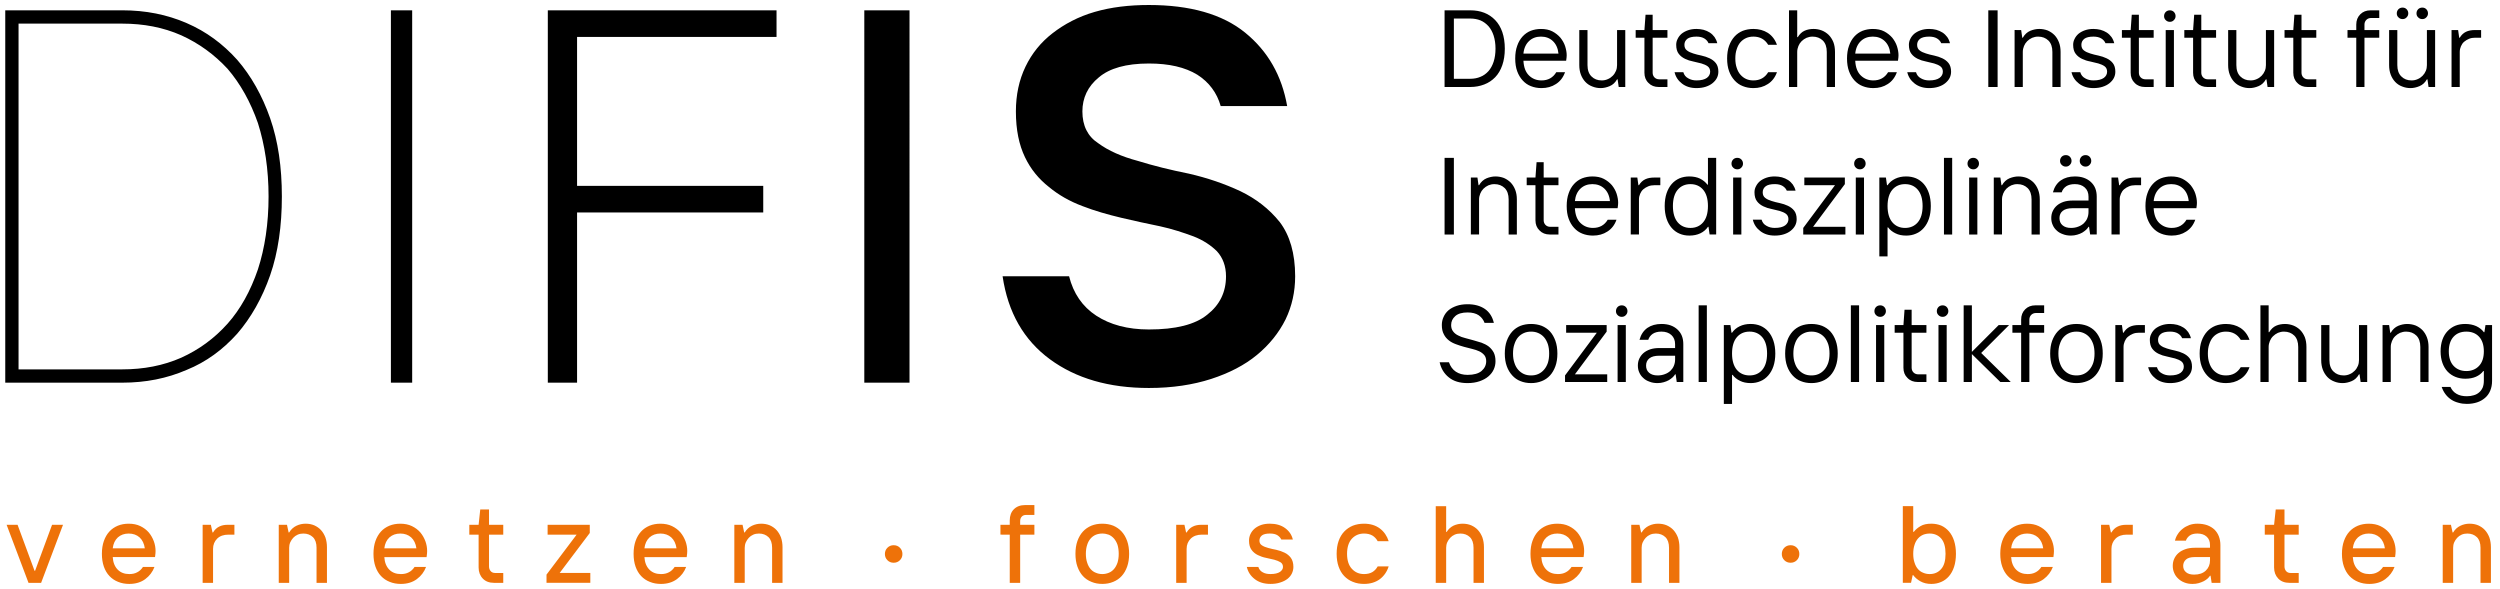 <?xml version="1.0" encoding="UTF-8"?>
<!-- Generator: Adobe Illustrator 15.1.0, SVG Export Plug-In . SVG Version: 6.00 Build 0)  -->
<svg xmlns="http://www.w3.org/2000/svg" xmlns:xlink="http://www.w3.org/1999/xlink" version="1.1" id="Ebene_1" x="0px" y="0px" width="475.323px" height="111.972px" viewBox="0 0 475.323 111.972" xml:space="preserve">
<g>
	<defs>
		<rect id="SVGID_1_" x="1" y="0.951" width="472.813" height="110.07"></rect>
	</defs>
	<clipPath id="SVGID_2_">
		<use xlink:href="#SVGID_1_" overflow="visible"></use>
	</clipPath>
	<path clip-path="url(#SVGID_2_)" fill="#EE7209" d="M464.434,99.779v11.035h1.979v-6.666c0-0.354,0.059-0.707,0.205-1.039   c0.146-0.312,0.334-0.605,0.564-0.854c0.229-0.252,0.52-0.459,0.854-0.605c0.332-0.145,0.686-0.207,1.082-0.207   c0.729,0,1.332,0.227,1.812,0.688c0.457,0.457,0.686,1.123,0.686,2.018v6.666h1.979v-6.768c0-0.688-0.104-1.293-0.291-1.854   c-0.209-0.543-0.479-0.998-0.834-1.396c-0.354-0.395-0.791-0.686-1.289-0.916c-0.5-0.209-1.043-0.311-1.648-0.311   c-0.602,0-1.184,0.125-1.746,0.395c-0.564,0.27-1.021,0.688-1.373,1.27h-0.107l-0.311-1.455H464.434z M453.438,104.253h-6.098   c0.102-0.895,0.434-1.582,0.977-2.082c0.541-0.479,1.227-0.729,2.061-0.729s1.52,0.25,2.062,0.729   C452.981,102.671,453.315,103.359,453.438,104.253 M450.481,111.023c1.209,0,2.229-0.314,3.041-0.916   c0.812-0.607,1.396-1.377,1.748-2.312h-2.184c-0.314,0.479-0.688,0.811-1.104,1.018c-0.418,0.232-0.916,0.334-1.502,0.334   c-0.895,0-1.623-0.27-2.186-0.832c-0.561-0.562-0.896-1.354-0.955-2.396h8.035c0.021-0.102,0.021-0.205,0.041-0.332   c0.02-0.104,0.02-0.227,0.041-0.375c0.021-0.146,0.021-0.291,0.021-0.436c0-0.627-0.104-1.248-0.33-1.875   c-0.23-0.604-0.543-1.166-0.961-1.666c-0.436-0.5-0.959-0.895-1.604-1.207c-0.643-0.312-1.373-0.457-2.207-0.457   c-0.75,0-1.436,0.125-2.061,0.375c-0.645,0.27-1.186,0.643-1.625,1.123c-0.436,0.48-0.789,1.082-1.039,1.791   c-0.25,0.707-0.377,1.52-0.377,2.438c0,0.916,0.127,1.727,0.377,2.434c0.25,0.709,0.604,1.314,1.059,1.791   c0.461,0.479,1,0.854,1.648,1.105C449.004,110.896,449.711,111.023,450.481,111.023 M435.282,110.814h1.77v-1.875h-1.561   c-0.355,0-0.645-0.127-0.832-0.355c-0.209-0.227-0.312-0.541-0.312-0.895v-6.039h2.705v-1.871h-2.705v-2.916h-1.666l-0.312,2.916   h-1.77v1.871h1.77v6.246c0,0.854,0.27,1.562,0.789,2.104C433.678,110.542,434.385,110.814,435.282,110.814 M416.856,111.023   c0.416,0,0.811-0.043,1.166-0.148c0.354-0.104,0.686-0.229,0.977-0.375c0.271-0.145,0.521-0.311,0.73-0.5   c0.186-0.188,0.352-0.354,0.459-0.541h0.102l0.209,1.355h1.666v-7.186c0-0.602-0.105-1.145-0.291-1.645   c-0.188-0.5-0.48-0.936-0.834-1.289c-0.375-0.355-0.832-0.627-1.373-0.834c-0.541-0.189-1.168-0.291-1.875-0.291   c-0.543,0-1.041,0.082-1.518,0.248c-0.48,0.188-0.918,0.416-1.271,0.709c-0.375,0.291-0.688,0.623-0.938,1.021   c-0.271,0.395-0.438,0.811-0.541,1.248h2.082c0.104-0.354,0.354-0.686,0.707-0.959c0.354-0.27,0.854-0.395,1.479-0.395   c0.729,0,1.312,0.188,1.75,0.584c0.438,0.395,0.646,0.914,0.646,1.602v0.52h-2.916c-0.666,0-1.25,0.086-1.77,0.271   c-0.521,0.189-0.959,0.416-1.311,0.73c-0.357,0.312-0.627,0.686-0.814,1.102s-0.27,0.854-0.27,1.334   c0,0.479,0.082,0.916,0.27,1.332c0.166,0.416,0.416,0.771,0.752,1.082c0.311,0.314,0.707,0.562,1.184,0.75   C415.772,110.937,416.293,111.023,416.856,111.023 M417.167,109.251c-0.666,0-1.186-0.146-1.541-0.459   c-0.352-0.291-0.541-0.688-0.541-1.207c0-0.48,0.189-0.896,0.541-1.207c0.355-0.312,0.896-0.461,1.646-0.461h2.916v0.627   c0,0.789-0.273,1.438-0.793,1.938C418.854,109.001,418.106,109.251,417.167,109.251 M399.469,99.779v11.035h1.979v-6.457   c0-0.791,0.27-1.438,0.789-1.957c0.521-0.498,1.23-0.75,2.125-0.75h1.145v-1.871h-1.25c-0.623,0-1.166,0.102-1.623,0.332   c-0.479,0.229-0.875,0.604-1.186,1.123h-0.105l-0.311-1.455H399.469z M388.475,104.253h-6.1c0.102-0.895,0.436-1.582,0.979-2.082   c0.541-0.479,1.227-0.729,2.061-0.729c0.83,0,1.521,0.25,2.061,0.729C388.018,102.671,388.35,103.359,388.475,104.253    M385.518,111.023c1.209,0,2.229-0.314,3.041-0.916c0.812-0.607,1.395-1.377,1.748-2.312h-2.186   c-0.312,0.479-0.688,0.811-1.102,1.018c-0.42,0.232-0.918,0.334-1.502,0.334c-0.895,0-1.623-0.27-2.188-0.832   c-0.561-0.562-0.893-1.354-0.955-2.396h8.037c0.021-0.102,0.021-0.205,0.041-0.332c0.021-0.104,0.021-0.227,0.041-0.375   c0.021-0.146,0.021-0.291,0.021-0.436c0-0.627-0.104-1.248-0.334-1.875c-0.229-0.604-0.541-1.166-0.957-1.666   c-0.438-0.5-0.957-0.895-1.604-1.207s-1.377-0.457-2.207-0.457c-0.75,0-1.436,0.125-2.061,0.375   c-0.646,0.27-1.188,0.643-1.625,1.123s-0.791,1.082-1.041,1.791c-0.248,0.707-0.375,1.52-0.375,2.438   c0,0.916,0.127,1.727,0.375,2.434c0.25,0.709,0.604,1.314,1.061,1.791c0.461,0.479,1.002,0.854,1.645,1.105   C384.042,110.896,384.749,111.023,385.518,111.023 M367.196,111.023c0.688,0,1.312-0.127,1.873-0.377   c0.562-0.23,1.062-0.604,1.479-1.082c0.418-0.48,0.75-1.082,0.98-1.791c0.229-0.707,0.354-1.541,0.354-2.477   c0-0.939-0.125-1.75-0.354-2.479c-0.23-0.707-0.562-1.312-0.98-1.791c-0.416-0.479-0.916-0.855-1.479-1.104   c-0.561-0.229-1.186-0.354-1.873-0.354c-0.832,0-1.52,0.145-2.041,0.457c-0.541,0.312-0.977,0.688-1.291,1.104h-0.104v-4.893   h-1.979v14.576h1.561l0.312-1.459h0.105c0.354,0.479,0.832,0.873,1.395,1.188C365.717,110.855,366.403,111.023,367.196,111.023    M366.885,109.146c-0.439,0-0.855-0.082-1.23-0.248c-0.396-0.148-0.729-0.396-1-0.707c-0.27-0.314-0.5-0.73-0.645-1.211   c-0.166-0.479-0.25-1.039-0.25-1.684c0-0.646,0.084-1.23,0.25-1.709c0.145-0.479,0.375-0.875,0.645-1.188   c0.271-0.312,0.604-0.562,1-0.73c0.375-0.143,0.791-0.227,1.23-0.227c0.895,0,1.623,0.312,2.184,0.936   c0.562,0.648,0.834,1.604,0.834,2.918c0,1.311-0.271,2.268-0.834,2.895C368.508,108.835,367.78,109.146,366.885,109.146"></path>
	<path clip-path="url(#SVGID_2_)" fill="#EE7209" d="M340.44,106.994c0.48,0,0.873-0.166,1.188-0.479   c0.312-0.312,0.479-0.707,0.479-1.186c0-0.48-0.166-0.875-0.479-1.188c-0.314-0.312-0.707-0.48-1.188-0.48   c-0.479,0-0.873,0.168-1.186,0.48s-0.48,0.707-0.48,1.188c0,0.479,0.168,0.873,0.48,1.186S339.961,106.994,340.44,106.994"></path>
	<path clip-path="url(#SVGID_2_)" fill="#EE7209" d="M310.145,99.777v11.037h1.979v-6.666c0-0.354,0.062-0.709,0.207-1.041   c0.146-0.311,0.334-0.604,0.562-0.852c0.23-0.252,0.52-0.459,0.854-0.605c0.334-0.145,0.689-0.207,1.084-0.207   c0.727,0,1.33,0.227,1.811,0.688c0.459,0.457,0.686,1.123,0.686,2.018v6.666h1.979v-6.768c0-0.688-0.104-1.293-0.289-1.855   c-0.209-0.541-0.479-0.998-0.832-1.395c-0.355-0.395-0.795-0.688-1.293-0.916c-0.5-0.209-1.041-0.311-1.646-0.311   c-0.602,0-1.186,0.123-1.748,0.395c-0.562,0.27-1.02,0.688-1.373,1.27h-0.104l-0.314-1.457H310.145z M299.151,104.253h-6.1   c0.104-0.895,0.436-1.582,0.977-2.082c0.541-0.479,1.23-0.729,2.064-0.729c0.83,0,1.518,0.25,2.059,0.729   C298.692,102.671,299.028,103.359,299.151,104.253 M296.196,111.019c1.205,0,2.229-0.311,3.037-0.914   c0.814-0.605,1.396-1.375,1.75-2.311h-2.186c-0.314,0.477-0.686,0.809-1.104,1.018c-0.416,0.232-0.916,0.334-1.498,0.334   c-0.896,0-1.627-0.27-2.188-0.832s-0.895-1.354-0.957-2.396h8.039c0.02-0.102,0.02-0.205,0.039-0.332   c0.02-0.104,0.02-0.229,0.043-0.375c0.02-0.146,0.02-0.291,0.02-0.438c0-0.625-0.102-1.248-0.334-1.873   c-0.229-0.604-0.541-1.166-0.957-1.666c-0.438-0.5-0.957-0.895-1.604-1.209c-0.645-0.311-1.375-0.455-2.205-0.455   c-0.75,0-1.439,0.123-2.064,0.373c-0.643,0.271-1.186,0.645-1.623,1.125s-0.789,1.082-1.041,1.789   c-0.25,0.709-0.375,1.521-0.375,2.439c0,0.916,0.125,1.725,0.375,2.434c0.252,0.707,0.604,1.314,1.062,1.791   c0.457,0.479,1,0.854,1.645,1.105C294.715,110.896,295.426,111.019,296.196,111.019 M272.977,96.238v14.576h1.979v-6.666   c0-0.354,0.064-0.709,0.209-1.041c0.146-0.311,0.332-0.604,0.562-0.852c0.229-0.252,0.52-0.459,0.852-0.605   c0.334-0.145,0.689-0.207,1.084-0.207c0.73,0,1.334,0.227,1.812,0.688c0.457,0.457,0.686,1.123,0.686,2.018v6.666h1.98v-6.768   c0-0.688-0.104-1.293-0.293-1.855c-0.207-0.541-0.479-0.998-0.832-1.395c-0.355-0.395-0.791-0.688-1.293-0.916   c-0.498-0.209-1.039-0.311-1.643-0.311c-0.605,0-1.188,0.123-1.729,0.373c-0.543,0.271-0.979,0.666-1.291,1.188h-0.105v-4.893   H272.977z M259.342,111.019c1.205,0,2.205-0.311,3.018-0.914c0.791-0.605,1.352-1.416,1.666-2.418h-2.084   c-0.268,0.48-0.602,0.834-1.018,1.084c-0.439,0.252-0.961,0.375-1.582,0.375c-0.939,0-1.709-0.334-2.312-0.998   c-0.604-0.646-0.916-1.604-0.916-2.852c0-1.25,0.312-2.211,0.916-2.875c0.604-0.645,1.373-0.979,2.312-0.979   c0.621,0,1.143,0.125,1.582,0.375c0.416,0.25,0.75,0.604,1.018,1.082h2.084c-0.314-0.998-0.875-1.812-1.666-2.414   c-0.812-0.605-1.812-0.916-3.018-0.916c-0.773,0-1.48,0.123-2.125,0.373c-0.646,0.271-1.188,0.645-1.645,1.125   c-0.459,0.48-0.812,1.082-1.062,1.789c-0.25,0.709-0.375,1.521-0.375,2.439c0,0.916,0.125,1.725,0.375,2.434   c0.25,0.707,0.604,1.314,1.062,1.791c0.457,0.479,0.998,0.854,1.645,1.105C257.862,110.896,258.569,111.019,259.342,111.019    M241.54,111.019c0.707,0,1.33-0.082,1.871-0.27c0.541-0.168,1-0.396,1.375-0.688c0.355-0.291,0.648-0.625,0.834-1.018   c0.188-0.398,0.291-0.814,0.291-1.25c0-0.729-0.168-1.293-0.477-1.729c-0.314-0.416-0.711-0.75-1.189-0.979   c-0.479-0.232-1-0.418-1.561-0.543c-0.562-0.104-1.062-0.229-1.541-0.354c-0.48-0.125-0.895-0.291-1.208-0.498   c-0.312-0.189-0.479-0.502-0.479-0.896c0-0.418,0.167-0.75,0.479-1c0.312-0.229,0.811-0.354,1.499-0.354   c0.625,0,1.104,0.105,1.457,0.334c0.334,0.227,0.584,0.498,0.729,0.811h2.188c-0.207-0.895-0.707-1.623-1.479-2.186   s-1.75-0.832-2.895-0.832c-0.625,0-1.186,0.082-1.665,0.248c-0.501,0.188-0.917,0.416-1.25,0.709   c-0.333,0.291-0.583,0.623-0.771,1.021c-0.187,0.393-0.271,0.809-0.271,1.248c0,0.75,0.167,1.332,0.479,1.748   c0.313,0.438,0.729,0.771,1.207,1c0.479,0.229,0.979,0.416,1.542,0.521c0.56,0.125,1.082,0.248,1.562,0.354   c0.477,0.125,0.873,0.293,1.186,0.479c0.312,0.188,0.479,0.5,0.479,0.896c0,0.354-0.189,0.664-0.561,0.936   c-0.396,0.271-1,0.416-1.832,0.416c-0.584,0-1.063-0.102-1.459-0.334c-0.394-0.209-0.686-0.541-0.833-1.018h-2.186   c0.209,0.936,0.709,1.705,1.499,2.311C239.331,110.708,240.331,111.019,241.54,111.019 M223.631,99.777v11.037h1.979v-6.457   c0-0.791,0.271-1.438,0.791-1.957c0.52-0.498,1.228-0.75,2.125-0.75h1.144v-1.873h-1.249c-0.624,0-1.166,0.104-1.623,0.332   c-0.48,0.23-0.876,0.605-1.187,1.125h-0.105l-0.311-1.457H223.631z M209.577,109.146c-0.438,0-0.854-0.082-1.229-0.248   c-0.394-0.148-0.728-0.396-0.999-0.709c-0.271-0.312-0.5-0.729-0.645-1.209c-0.166-0.479-0.25-1.041-0.25-1.684   c0-0.646,0.084-1.23,0.25-1.709c0.145-0.48,0.375-0.875,0.645-1.188c0.271-0.312,0.605-0.562,0.999-0.73   c0.375-0.145,0.792-0.227,1.229-0.227c0.437,0,0.853,0.082,1.249,0.227c0.375,0.168,0.708,0.418,0.979,0.73   c0.271,0.312,0.5,0.707,0.666,1.188c0.146,0.479,0.23,1.062,0.23,1.709c0,0.643-0.083,1.205-0.23,1.684   c-0.166,0.48-0.396,0.896-0.666,1.209c-0.27,0.312-0.604,0.561-0.979,0.709C210.43,109.064,210.014,109.146,209.577,109.146    M209.577,111.019c0.749,0,1.436-0.123,2.081-0.393c0.626-0.252,1.167-0.627,1.604-1.105c0.438-0.477,0.792-1.084,1.042-1.791   c0.25-0.709,0.374-1.518,0.374-2.434c0-0.918-0.125-1.73-0.374-2.439c-0.25-0.707-0.604-1.309-1.042-1.789   c-0.437-0.48-0.978-0.854-1.604-1.125c-0.646-0.25-1.332-0.373-2.081-0.373c-0.75,0-1.437,0.123-2.062,0.373   c-0.644,0.271-1.186,0.645-1.624,1.125c-0.437,0.48-0.792,1.082-1.042,1.789c-0.25,0.709-0.375,1.521-0.375,2.439   c0,0.916,0.125,1.725,0.375,2.434c0.25,0.707,0.605,1.314,1.042,1.791c0.438,0.479,0.979,0.854,1.624,1.105   C208.14,110.896,208.827,111.019,209.577,111.019 M191.983,101.65v9.164h1.979v-9.164h2.706v-1.873h-2.706v-0.729   c0-0.332,0.103-0.605,0.312-0.832c0.188-0.209,0.478-0.314,0.833-0.314h1.56v-1.873h-1.77c-0.896,0-1.603,0.271-2.125,0.791   c-0.521,0.52-0.79,1.229-0.79,2.125v0.832h-1.77v1.873H191.983z"></path>
	<path clip-path="url(#SVGID_2_)" fill="#EE7209" d="M169.912,106.994c0.479,0,0.874-0.166,1.187-0.479s0.479-0.707,0.479-1.186   c0-0.48-0.167-0.875-0.479-1.188s-0.707-0.48-1.187-0.48c-0.48,0-0.875,0.168-1.186,0.48c-0.313,0.312-0.48,0.707-0.48,1.188   c0,0.479,0.167,0.873,0.48,1.186C169.037,106.828,169.432,106.994,169.912,106.994"></path>
	<path clip-path="url(#SVGID_2_)" fill="#EE7209" d="M139.618,99.777v11.037h1.976v-6.664c0-0.355,0.063-0.709,0.209-1.043   c0.146-0.311,0.333-0.602,0.563-0.852c0.228-0.25,0.52-0.459,0.853-0.604c0.333-0.146,0.687-0.209,1.083-0.209   c0.729,0,1.332,0.229,1.812,0.686c0.457,0.459,0.686,1.125,0.686,2.021v6.664h1.979v-6.768c0-0.688-0.105-1.293-0.292-1.855   c-0.208-0.539-0.479-0.998-0.833-1.395c-0.354-0.395-0.791-0.686-1.29-0.916c-0.5-0.207-1.042-0.311-1.645-0.311   c-0.603,0-1.187,0.123-1.75,0.395c-0.562,0.271-1.02,0.689-1.375,1.27h-0.104l-0.312-1.457H139.618z M128.624,104.253h-6.102   c0.105-0.895,0.438-1.582,0.979-2.082c0.542-0.479,1.229-0.729,2.062-0.729c0.833,0,1.52,0.25,2.062,0.729   C128.165,102.671,128.499,103.359,128.624,104.253 M125.667,111.021c1.208,0,2.228-0.312,3.04-0.916   c0.811-0.604,1.395-1.373,1.75-2.312h-2.188c-0.312,0.479-0.687,0.812-1.103,1.02c-0.417,0.23-0.917,0.334-1.499,0.334   c-0.896,0-1.624-0.27-2.186-0.83c-0.562-0.564-0.896-1.355-0.958-2.396h8.038c0.02-0.104,0.02-0.209,0.041-0.334   c0.022-0.102,0.022-0.229,0.042-0.375c0.021-0.145,0.021-0.289,0.021-0.436c0-0.625-0.104-1.25-0.333-1.875   c-0.229-0.604-0.54-1.164-0.957-1.666c-0.438-0.498-0.958-0.895-1.604-1.207c-0.644-0.312-1.374-0.457-2.206-0.457   c-0.75,0-1.437,0.123-2.062,0.375c-0.646,0.268-1.186,0.645-1.623,1.123c-0.439,0.479-0.792,1.082-1.042,1.791   s-0.374,1.52-0.374,2.436s0.124,1.729,0.374,2.438c0.25,0.707,0.604,1.311,1.062,1.789c0.457,0.48,0.999,0.854,1.646,1.104   C124.188,110.896,124.896,111.021,125.667,111.021 M103.908,109.251v1.562h8.329v-1.875h-5.83l5.726-7.6v-1.562h-8.016v1.875h5.517   L103.908,109.251z M93.914,110.814h1.77v-1.875h-1.561c-0.355,0-0.646-0.127-0.833-0.354c-0.209-0.23-0.313-0.543-0.313-0.896   v-6.037h2.707v-1.875h-2.707v-2.916h-1.666l-0.312,2.916h-1.77v1.875h1.77v6.244c0,0.855,0.27,1.562,0.792,2.105   C92.311,110.541,93.018,110.814,93.914,110.814 M79.172,104.253h-6.101c0.104-0.895,0.437-1.582,0.979-2.082   c0.541-0.479,1.228-0.729,2.06-0.729c0.833,0,1.521,0.25,2.062,0.729C78.715,102.671,79.047,103.359,79.172,104.253    M76.216,111.021c1.207,0,2.227-0.312,3.039-0.916s1.396-1.373,1.749-2.312h-2.186c-0.313,0.479-0.687,0.812-1.104,1.02   c-0.416,0.23-0.916,0.334-1.499,0.334c-0.896,0-1.625-0.27-2.188-0.83c-0.561-0.564-0.894-1.355-0.957-2.396h8.036   c0.022-0.104,0.022-0.209,0.042-0.334c0.021-0.102,0.021-0.229,0.042-0.375c0.021-0.145,0.021-0.289,0.021-0.436   c0-0.625-0.105-1.25-0.333-1.875c-0.229-0.604-0.542-1.164-0.958-1.666c-0.438-0.498-0.957-0.895-1.604-1.207   c-0.646-0.312-1.374-0.457-2.208-0.457c-0.75,0-1.436,0.123-2.06,0.375c-0.646,0.268-1.188,0.645-1.625,1.123   s-0.79,1.082-1.04,1.791c-0.25,0.709-0.376,1.52-0.376,2.436s0.126,1.729,0.376,2.438c0.25,0.707,0.604,1.311,1.061,1.789   c0.459,0.48,0.999,0.854,1.645,1.104C74.737,110.896,75.444,111.021,76.216,111.021 M52.999,99.777v11.037h1.979v-6.664   c0-0.355,0.063-0.709,0.208-1.043c0.146-0.311,0.333-0.602,0.562-0.852c0.23-0.25,0.521-0.459,0.853-0.604   c0.334-0.146,0.689-0.209,1.083-0.209c0.729,0,1.333,0.229,1.812,0.686c0.459,0.459,0.687,1.125,0.687,2.021v6.664h1.979v-6.768   c0-0.688-0.104-1.293-0.291-1.855c-0.209-0.539-0.479-0.998-0.833-1.395c-0.355-0.395-0.792-0.686-1.291-0.916   c-0.5-0.207-1.04-0.311-1.646-0.311c-0.604,0-1.186,0.123-1.749,0.395c-0.561,0.271-1.02,0.689-1.374,1.27h-0.104l-0.312-1.457   H52.999z M38.528,99.777v11.037h1.979v-6.457c0-0.789,0.27-1.436,0.792-1.957c0.52-0.5,1.228-0.748,2.123-0.748h1.145v-1.875   h-1.249c-0.626,0-1.166,0.104-1.625,0.334c-0.477,0.229-0.874,0.602-1.186,1.123h-0.104l-0.313-1.457H38.528z M27.535,104.253   h-6.102c0.105-0.895,0.438-1.582,0.979-2.082c0.542-0.479,1.229-0.729,2.062-0.729c0.833,0,1.52,0.25,2.062,0.729   C27.076,102.671,27.41,103.359,27.535,104.253 M24.578,111.021c1.208,0,2.229-0.312,3.041-0.916   c0.811-0.604,1.394-1.373,1.749-2.312H27.18c-0.31,0.479-0.686,0.812-1.103,1.02c-0.417,0.23-0.917,0.334-1.499,0.334   c-0.896,0-1.624-0.27-2.186-0.83c-0.563-0.564-0.896-1.355-0.958-2.396h8.038c0.021-0.104,0.021-0.209,0.041-0.334   c0.022-0.102,0.022-0.229,0.042-0.375c0.021-0.145,0.021-0.289,0.021-0.436c0-0.625-0.104-1.25-0.333-1.875   c-0.229-0.604-0.541-1.164-0.957-1.666c-0.439-0.498-0.959-0.895-1.605-1.207c-0.644-0.312-1.374-0.457-2.206-0.457   c-0.75,0-1.437,0.123-2.062,0.375c-0.646,0.268-1.187,0.645-1.624,1.123c-0.439,0.479-0.792,1.082-1.042,1.791   c-0.25,0.709-0.374,1.52-0.374,2.436s0.124,1.729,0.374,2.438c0.25,0.707,0.603,1.311,1.062,1.789c0.458,0.48,1,0.854,1.646,1.104   C23.099,110.896,23.808,111.021,24.578,111.021 M1.257,99.777l4.165,11.037h2.396l4.164-11.037H9.899l-3.228,8.746H6.567   L3.34,99.777H1.257z"></path>
	<path clip-path="url(#SVGID_2_)" d="M468.918,70.546c-1,0-1.809-0.332-2.414-0.977c-0.604-0.646-0.916-1.562-0.916-2.771   c0-1.205,0.312-2.143,0.916-2.787c0.605-0.648,1.414-0.961,2.414-0.961s1.812,0.312,2.416,0.961   c0.605,0.645,0.918,1.582,0.918,2.787c0,1.209-0.312,2.125-0.918,2.771C470.731,70.214,469.918,70.546,468.918,70.546    M469.024,76.794c0.707,0,1.354-0.104,1.936-0.291c0.586-0.188,1.084-0.48,1.521-0.854c0.416-0.355,0.75-0.812,0.979-1.355   c0.23-0.541,0.354-1.166,0.354-1.873V61.802h-1.25l-0.207,1.355h-0.104c-0.355-0.48-0.834-0.857-1.438-1.146   c-0.604-0.27-1.312-0.416-2.102-0.416c-0.688,0-1.314,0.104-1.877,0.332c-0.561,0.229-1.059,0.582-1.477,1.021   c-0.416,0.436-0.748,0.977-0.98,1.625c-0.229,0.645-0.352,1.393-0.352,2.225c0,0.834,0.123,1.562,0.352,2.209   c0.232,0.645,0.564,1.207,0.98,1.645c0.418,0.438,0.916,0.77,1.477,1c0.562,0.229,1.189,0.355,1.877,0.355   c0.789,0,1.477-0.127,2.037-0.377c0.564-0.25,1.043-0.604,1.396-1.084h0.105v1.875c0,0.5-0.084,0.938-0.23,1.291   c-0.166,0.355-0.395,0.666-0.666,0.895c-0.291,0.252-0.625,0.438-1.02,0.543c-0.395,0.125-0.834,0.188-1.312,0.188   c-0.791,0-1.438-0.146-1.957-0.459c-0.52-0.291-0.896-0.727-1.166-1.311h-1.666c0.188,0.539,0.438,1.02,0.75,1.416   c0.312,0.416,0.688,0.748,1.102,1.02c0.418,0.271,0.877,0.459,1.377,0.582C467.963,76.732,468.483,76.794,469.024,76.794    M452.993,61.802v10.826h1.561v-6.662c0-0.395,0.084-0.77,0.23-1.125c0.143-0.354,0.332-0.645,0.604-0.916   c0.27-0.268,0.582-0.477,0.936-0.645c0.354-0.146,0.729-0.23,1.146-0.23c0.789,0,1.436,0.252,1.955,0.752   c0.5,0.498,0.75,1.229,0.75,2.164v6.662h1.562v-6.662c0-0.686-0.104-1.291-0.312-1.832c-0.207-0.541-0.5-1-0.854-1.373   c-0.373-0.375-0.812-0.666-1.289-0.875c-0.502-0.188-1.043-0.291-1.605-0.291c-0.561,0-1.145,0.123-1.707,0.354   c-0.582,0.25-1.062,0.686-1.416,1.312h-0.102l-0.211-1.459H452.993z M445.391,72.837c0.564,0,1.145-0.125,1.73-0.375   c0.561-0.227,1.039-0.666,1.393-1.289h0.105l0.207,1.455h1.248V61.802h-1.561v6.664c0,0.395-0.062,0.748-0.209,1.104   c-0.145,0.354-0.352,0.668-0.623,0.936c-0.271,0.271-0.561,0.48-0.916,0.625c-0.354,0.168-0.75,0.25-1.166,0.25   c-0.791,0-1.438-0.25-1.938-0.75c-0.52-0.5-0.77-1.227-0.77-2.164v-6.664h-1.562v6.664c0,0.688,0.104,1.291,0.312,1.83   c0.209,0.543,0.502,1.002,0.854,1.377c0.355,0.375,0.793,0.664,1.293,0.854C444.29,72.736,444.831,72.837,445.391,72.837    M429.774,58.055v14.574h1.562v-6.662c0-0.395,0.084-0.77,0.229-1.125c0.148-0.354,0.334-0.645,0.605-0.916   c0.27-0.268,0.582-0.477,0.936-0.645c0.355-0.146,0.729-0.23,1.146-0.23c0.791,0,1.436,0.252,1.957,0.752   c0.5,0.498,0.75,1.229,0.75,2.164v6.662h1.561v-6.662c0-0.707-0.104-1.334-0.311-1.873c-0.23-0.543-0.523-0.998-0.895-1.375   c-0.377-0.354-0.814-0.645-1.295-0.832c-0.498-0.188-1.02-0.291-1.559-0.291c-0.627,0-1.188,0.104-1.709,0.332   s-0.955,0.646-1.311,1.23h-0.105v-5.103H429.774z M423.217,72.837c1.039,0,1.957-0.248,2.748-0.77   c0.791-0.5,1.373-1.248,1.729-2.248h-1.666c-0.625,1.039-1.561,1.561-2.811,1.561c-0.5,0-0.959-0.082-1.375-0.27   s-0.77-0.459-1.084-0.814c-0.311-0.354-0.539-0.768-0.707-1.289c-0.186-0.52-0.27-1.104-0.27-1.791s0.084-1.27,0.27-1.789   c0.168-0.521,0.396-0.961,0.707-1.314c0.314-0.354,0.668-0.602,1.084-0.789c0.416-0.189,0.875-0.273,1.375-0.273   c1.25,0,2.186,0.521,2.811,1.562h1.666c-0.355-0.998-0.938-1.75-1.729-2.27c-0.791-0.498-1.709-0.748-2.748-0.748   c-0.729,0-1.416,0.123-2.02,0.354c-0.605,0.25-1.125,0.604-1.562,1.082c-0.438,0.48-0.793,1.082-1.041,1.77   c-0.25,0.688-0.375,1.5-0.375,2.416s0.125,1.729,0.375,2.414c0.248,0.689,0.604,1.271,1.041,1.75s0.957,0.855,1.562,1.082   C421.801,72.712,422.489,72.837,423.217,72.837 M412.598,72.837c0.645,0,1.229-0.082,1.748-0.248   c0.523-0.168,0.957-0.396,1.312-0.688c0.352-0.293,0.645-0.625,0.834-1c0.186-0.375,0.268-0.771,0.268-1.188   c0-0.688-0.166-1.227-0.477-1.623c-0.312-0.396-0.707-0.686-1.189-0.916c-0.477-0.23-0.998-0.396-1.561-0.52   c-0.561-0.107-1.062-0.252-1.539-0.398c-0.48-0.145-0.896-0.332-1.207-0.582c-0.314-0.229-0.48-0.582-0.48-1.062   c0-0.479,0.186-0.854,0.562-1.145c0.354-0.271,0.938-0.418,1.729-0.418c0.625,0,1.125,0.127,1.498,0.355   c0.375,0.229,0.646,0.541,0.793,0.895h1.666c-0.104-0.436-0.293-0.832-0.521-1.166c-0.248-0.332-0.541-0.625-0.896-0.854   c-0.352-0.229-0.75-0.395-1.186-0.52c-0.438-0.104-0.875-0.166-1.354-0.166c-0.604,0-1.125,0.084-1.604,0.25   c-0.48,0.166-0.896,0.396-1.229,0.664c-0.336,0.293-0.584,0.625-0.75,0.98c-0.188,0.354-0.271,0.729-0.271,1.123   c0,0.729,0.168,1.312,0.48,1.709c0.312,0.416,0.729,0.729,1.207,0.957c0.48,0.229,0.977,0.395,1.541,0.5   c0.562,0.125,1.084,0.248,1.561,0.375c0.479,0.145,0.875,0.312,1.189,0.541c0.312,0.229,0.479,0.582,0.479,1.02   c0,0.479-0.211,0.877-0.625,1.188c-0.438,0.311-1.084,0.479-1.979,0.479c-0.584,0-1.104-0.125-1.561-0.395   c-0.48-0.25-0.793-0.646-0.939-1.166h-1.666c0.209,0.893,0.689,1.602,1.418,2.164S411.495,72.837,412.598,72.837 M402.188,61.802   v10.826h1.559v-6.662c0-0.395,0.084-0.748,0.23-1.082s0.334-0.625,0.604-0.854c0.273-0.229,0.584-0.416,0.939-0.562   c0.352-0.145,0.727-0.207,1.143-0.207h1.146v-1.459h-1.146c-0.686,0-1.248,0.105-1.727,0.332c-0.479,0.23-0.875,0.607-1.189,1.127   h-0.102l-0.207-1.459H402.188z M394.795,71.38c-0.5,0-0.957-0.082-1.375-0.27c-0.416-0.188-0.77-0.459-1.082-0.814   c-0.311-0.354-0.543-0.768-0.709-1.289c-0.186-0.52-0.268-1.104-0.268-1.791s0.082-1.27,0.268-1.789   c0.166-0.521,0.398-0.961,0.709-1.314c0.312-0.354,0.666-0.602,1.082-0.789c0.418-0.189,0.875-0.273,1.375-0.273   s0.959,0.084,1.373,0.273c0.418,0.188,0.773,0.436,1.082,0.789c0.314,0.354,0.545,0.793,0.73,1.314   c0.166,0.52,0.25,1.102,0.25,1.789s-0.084,1.271-0.25,1.791c-0.186,0.521-0.416,0.936-0.73,1.289   c-0.309,0.355-0.664,0.627-1.082,0.814C395.754,71.298,395.295,71.38,394.795,71.38 M394.795,72.837   c0.729,0,1.396-0.125,2.02-0.375c0.604-0.227,1.146-0.604,1.582-1.082c0.438-0.479,0.771-1.061,1.021-1.75   c0.25-0.686,0.375-1.498,0.375-2.414s-0.125-1.729-0.375-2.416s-0.584-1.289-1.021-1.77c-0.436-0.479-0.979-0.832-1.582-1.082   c-0.623-0.23-1.291-0.354-2.02-0.354s-1.416,0.123-2.02,0.354c-0.604,0.25-1.125,0.604-1.561,1.082   c-0.438,0.48-0.793,1.082-1.043,1.77s-0.375,1.5-0.375,2.416s0.125,1.729,0.375,2.414c0.25,0.689,0.605,1.271,1.043,1.75   c0.436,0.479,0.957,0.855,1.561,1.082C393.379,72.712,394.067,72.837,394.795,72.837 M384.28,63.261v9.367h1.561v-9.367h2.812   v-1.459h-2.812v-1.039c0-0.355,0.127-0.668,0.355-0.897c0.229-0.229,0.541-0.354,0.895-0.354h1.562v-1.458h-1.666   c-0.791,0-1.436,0.249-1.936,0.749c-0.52,0.521-0.771,1.167-0.771,1.959v1.039h-1.664v1.459H384.28z M373.35,58.055v14.574h1.561   V67.32l5.412,5.309h1.979l-5.621-5.518l5.309-5.309h-1.979l-5.1,5.102v-8.849H373.35z M369.352,60.242   c0.311,0,0.561-0.105,0.77-0.333c0.209-0.209,0.314-0.46,0.314-0.75c0-0.312-0.105-0.563-0.314-0.792   c-0.209-0.208-0.459-0.312-0.77-0.312c-0.312,0-0.582,0.104-0.791,0.312c-0.209,0.229-0.314,0.479-0.314,0.792   c0,0.312,0.105,0.561,0.334,0.77C368.79,60.137,369.04,60.242,369.352,60.242 M368.561,72.628h1.561V61.802h-1.561V72.628z    M364.606,72.628h1.664v-1.455h-1.562c-0.354,0-0.664-0.127-0.895-0.354c-0.229-0.229-0.354-0.543-0.354-0.896v-6.662h2.811v-1.459   h-2.811v-2.916h-1.352l-0.209,2.916h-1.668v1.459h1.668v6.662c0,0.789,0.248,1.436,0.77,1.936   C363.167,72.38,363.813,72.628,364.606,72.628 M357.483,60.242c0.312,0,0.562-0.105,0.77-0.333c0.209-0.209,0.312-0.46,0.312-0.75   c0-0.312-0.104-0.563-0.312-0.792c-0.207-0.208-0.457-0.312-0.77-0.312s-0.582,0.104-0.791,0.312   c-0.209,0.229-0.311,0.479-0.311,0.792c0,0.312,0.102,0.561,0.332,0.77C356.92,60.137,357.17,60.242,357.483,60.242    M356.692,72.628h1.562V61.802h-1.562V72.628z M351.903,72.628h1.562V58.055h-1.562V72.628z M344.407,71.38   c-0.498,0-0.957-0.082-1.373-0.27s-0.77-0.459-1.082-0.814c-0.314-0.354-0.543-0.768-0.709-1.289   c-0.188-0.52-0.271-1.104-0.271-1.791s0.084-1.27,0.271-1.789c0.166-0.521,0.395-0.961,0.709-1.314   c0.312-0.354,0.666-0.602,1.082-0.789c0.416-0.189,0.875-0.273,1.373-0.273c0.5,0,0.959,0.084,1.375,0.273   c0.418,0.188,0.771,0.436,1.082,0.789c0.314,0.354,0.541,0.793,0.729,1.314c0.168,0.52,0.252,1.102,0.252,1.789   s-0.084,1.271-0.252,1.791c-0.188,0.521-0.414,0.936-0.729,1.289c-0.311,0.355-0.664,0.627-1.082,0.814   C345.366,71.298,344.907,71.38,344.407,71.38 M344.407,72.837c0.73,0,1.395-0.125,2.021-0.375c0.604-0.227,1.143-0.604,1.584-1.082   c0.434-0.479,0.77-1.061,1.018-1.75c0.25-0.686,0.375-1.498,0.375-2.414s-0.125-1.729-0.375-2.416   c-0.248-0.688-0.584-1.289-1.018-1.77c-0.441-0.479-0.98-0.832-1.584-1.082c-0.627-0.23-1.291-0.354-2.021-0.354   c-0.729,0-1.414,0.123-2.02,0.354c-0.604,0.25-1.123,0.604-1.561,1.082c-0.438,0.48-0.791,1.082-1.041,1.77s-0.375,1.5-0.375,2.416   s0.125,1.729,0.375,2.414c0.25,0.689,0.604,1.271,1.041,1.75s0.957,0.855,1.561,1.082   C342.993,72.712,343.678,72.837,344.407,72.837 M332.645,71.38c-1,0-1.812-0.354-2.418-1.061c-0.602-0.709-0.916-1.75-0.916-3.104   s0.314-2.395,0.916-3.104c0.605-0.707,1.418-1.062,2.418-1.062c0.998,0,1.811,0.355,2.412,1.062   c0.605,0.709,0.916,1.75,0.916,3.104s-0.311,2.395-0.916,3.104C334.456,71.027,333.643,71.38,332.645,71.38 M327.75,61.802v14.992   h1.561v-5.518h0.105c0.354,0.479,0.83,0.852,1.395,1.125c0.562,0.291,1.248,0.436,2.043,0.436c0.686,0,1.309-0.125,1.871-0.375   c0.562-0.227,1.062-0.604,1.479-1.082c0.418-0.479,0.75-1.061,0.979-1.75c0.229-0.686,0.355-1.498,0.355-2.414   s-0.127-1.729-0.355-2.416s-0.561-1.289-0.979-1.77c-0.416-0.479-0.916-0.832-1.479-1.082c-0.562-0.23-1.186-0.354-1.871-0.354   c-0.795,0-1.48,0.146-2.084,0.438c-0.605,0.291-1.104,0.709-1.459,1.229h-0.104l-0.209-1.459H327.75z M322.961,72.628h1.562V58.055   h-1.562V72.628z M315.153,72.837c0.418,0,0.812-0.062,1.166-0.166c0.355-0.104,0.689-0.229,0.98-0.396   c0.27-0.166,0.52-0.354,0.729-0.539c0.186-0.189,0.354-0.377,0.457-0.562h0.105l0.207,1.455h1.248v-7.182   c0-0.582-0.082-1.104-0.27-1.582c-0.188-0.48-0.479-0.875-0.832-1.207c-0.354-0.334-0.791-0.605-1.312-0.793   c-0.52-0.186-1.104-0.27-1.748-0.27c-1.041,0-1.936,0.25-2.666,0.748c-0.729,0.52-1.229,1.271-1.5,2.27h1.666   c0.146-0.479,0.438-0.854,0.855-1.145c0.416-0.271,0.957-0.418,1.645-0.418c0.791,0,1.416,0.211,1.895,0.646   c0.479,0.438,0.707,1.021,0.707,1.75v0.729h-3.02c-0.643,0-1.227,0.082-1.727,0.25c-0.521,0.186-0.938,0.418-1.271,0.707   c-0.354,0.312-0.604,0.666-0.791,1.062c-0.186,0.395-0.27,0.832-0.27,1.312c0,0.479,0.084,0.916,0.27,1.312   c0.168,0.393,0.418,0.748,0.75,1.039c0.312,0.312,0.707,0.543,1.188,0.709C314.071,72.755,314.59,72.837,315.153,72.837    M315.153,71.38c-0.686,0-1.205-0.168-1.602-0.5c-0.398-0.334-0.584-0.791-0.584-1.373c0-0.584,0.209-1.041,0.625-1.375   c0.418-0.334,1.041-0.5,1.873-0.5h3.02v0.729c0,0.418-0.082,0.814-0.229,1.168c-0.146,0.375-0.375,0.686-0.646,0.957   c-0.291,0.271-0.645,0.5-1.062,0.645C316.131,71.298,315.674,71.38,315.153,71.38 M308.346,60.242c0.312,0,0.561-0.105,0.77-0.333   c0.209-0.209,0.312-0.46,0.312-0.75c0-0.312-0.104-0.563-0.312-0.792c-0.209-0.208-0.457-0.312-0.77-0.312   s-0.584,0.104-0.793,0.312c-0.207,0.229-0.311,0.479-0.311,0.792c0,0.312,0.104,0.561,0.334,0.77   C307.782,60.137,308.034,60.242,308.346,60.242 M307.553,72.628h1.562V61.802h-1.562V72.628z M297.559,71.38v1.248h8.02v-1.455   h-6.146l6.039-8.123v-1.248h-7.703v1.459h5.832L297.559,71.38z M291.106,71.38c-0.5,0-0.959-0.082-1.377-0.27   c-0.414-0.188-0.77-0.459-1.082-0.814c-0.311-0.354-0.541-0.768-0.707-1.289c-0.186-0.52-0.27-1.104-0.27-1.791   s0.084-1.27,0.27-1.789c0.166-0.521,0.396-0.961,0.707-1.314c0.312-0.354,0.668-0.602,1.082-0.789   c0.418-0.189,0.877-0.273,1.377-0.273c0.498,0,0.957,0.084,1.371,0.273c0.418,0.188,0.773,0.436,1.084,0.789   c0.312,0.354,0.543,0.793,0.73,1.314c0.166,0.52,0.248,1.102,0.248,1.789s-0.082,1.271-0.248,1.791   c-0.188,0.521-0.418,0.936-0.73,1.289c-0.311,0.355-0.666,0.627-1.084,0.814C292.063,71.298,291.604,71.38,291.106,71.38    M291.106,72.837c0.729,0,1.395-0.125,2.02-0.375c0.602-0.227,1.145-0.604,1.582-1.082c0.436-0.479,0.768-1.061,1.02-1.75   c0.25-0.686,0.377-1.498,0.377-2.414s-0.127-1.729-0.377-2.416c-0.252-0.688-0.584-1.289-1.02-1.77   c-0.438-0.479-0.98-0.832-1.582-1.082c-0.625-0.23-1.291-0.354-2.02-0.354s-1.416,0.123-2.021,0.354   c-0.604,0.25-1.125,0.604-1.561,1.082c-0.438,0.48-0.793,1.082-1.041,1.77c-0.252,0.688-0.375,1.5-0.375,2.416   s0.123,1.729,0.375,2.414c0.248,0.689,0.604,1.271,1.041,1.75c0.436,0.479,0.957,0.855,1.561,1.082   C289.69,72.712,290.377,72.837,291.106,72.837 M279.03,72.837c0.854,0,1.623-0.125,2.287-0.354   c0.646-0.229,1.211-0.521,1.666-0.916c0.439-0.375,0.793-0.811,1.023-1.33c0.229-0.502,0.332-1.023,0.332-1.564   c0-0.686-0.127-1.248-0.355-1.686c-0.25-0.439-0.561-0.812-0.957-1.125c-0.395-0.291-0.852-0.521-1.352-0.707   c-0.523-0.168-1.021-0.314-1.543-0.459c-0.521-0.146-1.039-0.271-1.541-0.418c-0.52-0.123-0.959-0.289-1.352-0.498   c-0.396-0.188-0.729-0.457-0.959-0.77c-0.25-0.314-0.375-0.711-0.375-1.209c0-0.686,0.271-1.25,0.791-1.708   c0.521-0.458,1.291-0.686,2.334-0.686c0.895,0,1.602,0.187,2.121,0.54c0.523,0.376,0.896,0.853,1.105,1.437h1.77   c-0.271-1.145-0.834-2.04-1.707-2.644c-0.896-0.604-1.979-0.895-3.289-0.895c-0.77,0-1.48,0.103-2.084,0.312   c-0.602,0.208-1.125,0.479-1.541,0.834c-0.416,0.354-0.727,0.79-0.938,1.27c-0.229,0.477-0.332,0.998-0.332,1.539   c0,0.707,0.125,1.293,0.377,1.748c0.229,0.48,0.561,0.855,0.955,1.168s0.834,0.541,1.354,0.729c0.498,0.188,1.02,0.354,1.541,0.5   c0.521,0.145,1.02,0.27,1.541,0.396c0.502,0.123,0.959,0.268,1.354,0.455c0.396,0.189,0.707,0.439,0.957,0.73   c0.229,0.291,0.355,0.666,0.355,1.145c0,0.73-0.293,1.354-0.875,1.854s-1.479,0.75-2.664,0.75c-0.896,0-1.627-0.209-2.23-0.604   c-0.602-0.396-1.039-1-1.312-1.793h-1.77c0.271,1.209,0.854,2.166,1.75,2.875C276.364,72.484,277.549,72.837,279.03,72.837"></path>
	<path clip-path="url(#SVGID_2_)" d="M416.137,38.234h-6.662c0.104-1.041,0.48-1.833,1.084-2.395   c0.602-0.561,1.352-0.832,2.248-0.832s1.645,0.271,2.248,0.832C415.659,36.401,416.034,37.193,416.137,38.234 M412.911,44.792   c1.041,0,1.959-0.251,2.748-0.771c0.793-0.5,1.375-1.25,1.73-2.249h-1.668c-0.623,1.042-1.561,1.562-2.811,1.562   c-0.938,0-1.727-0.312-2.375-0.936c-0.643-0.626-0.998-1.562-1.061-2.812h8.123c0.02-0.083,0.02-0.186,0.039-0.292   c0.02-0.103,0.02-0.208,0.043-0.332c0.02-0.125,0.02-0.271,0.02-0.417c0-0.541-0.102-1.104-0.291-1.706   c-0.188-0.584-0.502-1.125-0.895-1.625c-0.416-0.478-0.938-0.895-1.543-1.207c-0.604-0.313-1.33-0.459-2.164-0.459   c-0.707,0-1.354,0.126-1.957,0.355c-0.605,0.251-1.104,0.604-1.541,1.083s-0.791,1.083-1.02,1.769   c-0.25,0.688-0.375,1.501-0.375,2.416c0,0.916,0.125,1.729,0.375,2.417c0.248,0.686,0.604,1.27,1.039,1.748   c0.438,0.479,0.959,0.853,1.562,1.084C411.495,44.668,412.184,44.792,412.911,44.792 M401.459,33.757v10.828h1.561v-6.663   c0-0.396,0.084-0.75,0.23-1.082c0.145-0.334,0.332-0.626,0.602-0.854c0.271-0.23,0.582-0.417,0.938-0.562s0.727-0.209,1.146-0.209   h1.145v-1.458h-1.145c-0.688,0-1.25,0.104-1.729,0.333c-0.48,0.229-0.875,0.603-1.188,1.124h-0.104l-0.209-1.458H401.459z    M396.526,31.676c0.311,0,0.559-0.104,0.768-0.333c0.209-0.209,0.314-0.46,0.314-0.75c0-0.312-0.105-0.562-0.314-0.792   c-0.209-0.208-0.457-0.311-0.768-0.311c-0.314,0-0.584,0.103-0.793,0.311c-0.209,0.229-0.312,0.479-0.312,0.792   c0,0.314,0.104,0.563,0.334,0.771C395.963,31.571,396.211,31.676,396.526,31.676 M392.778,31.676c0.311,0,0.561-0.104,0.768-0.333   c0.209-0.209,0.314-0.46,0.314-0.75c0-0.312-0.105-0.562-0.314-0.792c-0.207-0.208-0.457-0.311-0.768-0.311   c-0.314,0-0.584,0.103-0.793,0.311c-0.209,0.229-0.312,0.479-0.312,0.792c0,0.314,0.104,0.563,0.334,0.771   C392.215,31.571,392.463,31.676,392.778,31.676 M393.754,44.792c0.416,0,0.812-0.062,1.166-0.166   c0.355-0.104,0.689-0.229,0.979-0.395c0.27-0.166,0.521-0.355,0.729-0.543c0.188-0.186,0.354-0.374,0.457-0.562h0.107l0.207,1.459   h1.25v-7.183c0-0.584-0.084-1.105-0.271-1.583c-0.188-0.479-0.479-0.875-0.832-1.208c-0.354-0.333-0.793-0.603-1.314-0.79   c-0.518-0.189-1.102-0.272-1.748-0.272c-1.039,0-1.936,0.25-2.664,0.75c-0.73,0.521-1.229,1.271-1.5,2.271h1.666   c0.146-0.48,0.438-0.855,0.854-1.146c0.416-0.271,0.959-0.417,1.645-0.417c0.793,0,1.416,0.208,1.895,0.646   c0.482,0.437,0.707,1.019,0.707,1.75v0.727h-3.018c-0.646,0-1.229,0.083-1.729,0.249c-0.52,0.189-0.938,0.417-1.27,0.709   c-0.355,0.313-0.604,0.667-0.789,1.062c-0.189,0.396-0.273,0.833-0.273,1.312c0,0.479,0.084,0.916,0.273,1.312   c0.166,0.396,0.414,0.75,0.748,1.042c0.311,0.311,0.707,0.542,1.188,0.708C392.672,44.709,393.194,44.792,393.754,44.792    M393.754,43.335c-0.688,0-1.207-0.166-1.604-0.5c-0.395-0.332-0.582-0.792-0.582-1.375s0.207-1.041,0.625-1.375   c0.416-0.332,1.039-0.5,1.873-0.5h3.018v0.73c0,0.417-0.082,0.81-0.225,1.165c-0.146,0.374-0.377,0.688-0.648,0.958   c-0.291,0.269-0.645,0.5-1.062,0.646C394.735,43.252,394.276,43.335,393.754,43.335 M379.075,33.757v10.828h1.564v-6.663   c0-0.396,0.082-0.77,0.229-1.125c0.143-0.354,0.332-0.644,0.602-0.916c0.271-0.271,0.584-0.478,0.939-0.644   c0.352-0.146,0.727-0.229,1.145-0.229c0.791,0,1.436,0.249,1.955,0.749c0.502,0.5,0.75,1.23,0.75,2.166v6.663h1.562v-6.663   c0-0.687-0.105-1.291-0.314-1.833c-0.205-0.542-0.498-0.999-0.852-1.375c-0.375-0.375-0.812-0.667-1.291-0.875   c-0.5-0.186-1.041-0.292-1.605-0.292c-0.561,0-1.141,0.126-1.705,0.355c-0.584,0.251-1.062,0.688-1.414,1.312h-0.105l-0.209-1.458   H379.075z M375.18,32.195c0.314,0,0.564-0.103,0.773-0.333c0.207-0.208,0.309-0.457,0.309-0.749c0-0.314-0.102-0.563-0.309-0.79   c-0.209-0.209-0.459-0.314-0.773-0.314c-0.311,0-0.582,0.104-0.789,0.314c-0.209,0.227-0.312,0.476-0.312,0.79   c0,0.312,0.104,0.562,0.332,0.77C374.62,32.092,374.87,32.195,375.18,32.195 M374.391,44.585h1.562V33.757h-1.562V44.585z    M369.604,44.585h1.561V30.009h-1.561V44.585z M362.209,43.335c-0.998,0-1.812-0.354-2.414-1.062   c-0.604-0.707-0.916-1.748-0.916-3.102c0-1.353,0.312-2.394,0.916-3.101c0.602-0.708,1.416-1.062,2.414-1.062   c1,0,1.812,0.354,2.418,1.062c0.602,0.708,0.916,1.748,0.916,3.101c0,1.354-0.314,2.395-0.916,3.102   C364.022,42.981,363.209,43.335,362.209,43.335 M357.317,33.757V48.75h1.562v-5.518h0.104c0.352,0.478,0.834,0.853,1.395,1.124   c0.564,0.292,1.25,0.437,2.041,0.437c0.688,0,1.312-0.125,1.873-0.374c0.564-0.231,1.062-0.604,1.48-1.084   c0.416-0.478,0.75-1.062,0.977-1.748c0.229-0.687,0.355-1.5,0.355-2.417c0-0.915-0.127-1.728-0.355-2.416   c-0.227-0.686-0.561-1.291-0.977-1.769c-0.418-0.478-0.916-0.832-1.48-1.083c-0.561-0.229-1.186-0.355-1.873-0.355   c-0.791,0-1.477,0.146-2.082,0.438c-0.604,0.291-1.104,0.707-1.457,1.229h-0.105l-0.207-1.458H357.317z M353.631,32.195   c0.312,0,0.562-0.103,0.771-0.333c0.209-0.208,0.311-0.457,0.311-0.749c0-0.314-0.102-0.563-0.311-0.79   c-0.209-0.209-0.459-0.314-0.771-0.314c-0.311,0-0.582,0.104-0.791,0.314c-0.207,0.227-0.311,0.476-0.311,0.79   c0,0.312,0.104,0.562,0.332,0.77C353.069,32.092,353.321,32.195,353.631,32.195 M352.84,44.585h1.562V33.757h-1.562V44.585z    M342.848,43.335v1.25h8.016v-1.459h-6.143l6.039-8.119v-1.25h-7.705v1.458h5.83L342.848,43.335z M337.434,44.792   c0.645,0,1.225-0.083,1.748-0.251c0.52-0.166,0.959-0.393,1.311-0.686c0.355-0.291,0.646-0.624,0.832-0.999   c0.189-0.375,0.273-0.77,0.273-1.187c0-0.687-0.166-1.23-0.479-1.625c-0.314-0.395-0.711-0.687-1.189-0.916   c-0.477-0.228-0.998-0.395-1.559-0.52c-0.564-0.104-1.062-0.251-1.543-0.397c-0.479-0.145-0.895-0.333-1.207-0.583   c-0.312-0.228-0.479-0.584-0.479-1.061c0-0.48,0.188-0.855,0.562-1.146c0.354-0.271,0.936-0.417,1.729-0.417   c0.623,0,1.123,0.123,1.498,0.354c0.375,0.229,0.645,0.541,0.789,0.895h1.668c-0.104-0.437-0.291-0.832-0.52-1.165   c-0.252-0.333-0.543-0.626-0.896-0.853c-0.354-0.229-0.75-0.397-1.188-0.523c-0.436-0.103-0.875-0.166-1.352-0.166   c-0.605,0-1.125,0.083-1.605,0.25c-0.477,0.166-0.895,0.395-1.227,0.666c-0.334,0.292-0.584,0.626-0.75,0.979   c-0.189,0.354-0.271,0.729-0.271,1.125c0,0.727,0.166,1.31,0.48,1.706c0.311,0.417,0.729,0.729,1.207,0.958   c0.477,0.229,0.979,0.395,1.539,0.5c0.564,0.125,1.084,0.25,1.564,0.375c0.477,0.146,0.873,0.312,1.184,0.542   c0.314,0.229,0.48,0.584,0.48,1.021c0,0.48-0.209,0.873-0.625,1.187c-0.438,0.312-1.082,0.478-1.977,0.478   c-0.584,0-1.105-0.125-1.562-0.395c-0.479-0.25-0.793-0.646-0.938-1.167h-1.666c0.209,0.896,0.688,1.604,1.418,2.166   C335.413,44.502,336.329,44.792,337.434,44.792 M330.313,32.195c0.311,0,0.562-0.103,0.771-0.333   c0.205-0.208,0.311-0.457,0.311-0.749c0-0.314-0.105-0.563-0.311-0.79c-0.209-0.209-0.461-0.314-0.771-0.314   c-0.314,0-0.584,0.104-0.793,0.314c-0.209,0.227-0.312,0.476-0.312,0.79c0,0.312,0.104,0.562,0.334,0.77   C329.749,32.092,329.999,32.195,330.313,32.195 M329.52,44.585h1.564V33.757h-1.564V44.585z M321.192,44.792   c0.791,0,1.5-0.145,2.104-0.437c0.604-0.291,1.082-0.708,1.436-1.23h0.105l0.209,1.459h1.248V30.009h-1.562v5.101h-0.104   c-0.352-0.48-0.832-0.854-1.395-1.146c-0.561-0.271-1.25-0.417-2.041-0.417c-0.686,0-1.312,0.126-1.873,0.355   c-0.561,0.251-1.062,0.604-1.479,1.083s-0.75,1.083-0.979,1.769c-0.229,0.688-0.354,1.501-0.354,2.416   c0,0.916,0.125,1.729,0.354,2.417c0.229,0.686,0.562,1.27,0.979,1.748c0.416,0.479,0.918,0.853,1.479,1.084   C319.879,44.668,320.506,44.792,321.192,44.792 M321.401,43.335c-1,0-1.811-0.354-2.416-1.062   c-0.602-0.707-0.916-1.748-0.916-3.102c0-1.353,0.314-2.394,0.916-3.101c0.605-0.708,1.416-1.062,2.416-1.062   c0.998,0,1.812,0.354,2.414,1.062c0.605,0.708,0.916,1.748,0.916,3.101c0,1.354-0.311,2.395-0.916,3.102   C323.213,42.981,322.399,43.335,321.401,43.335 M310.053,33.757v10.828h1.562v-6.663c0-0.396,0.082-0.75,0.227-1.082   c0.146-0.334,0.334-0.626,0.604-0.854c0.273-0.23,0.586-0.417,0.939-0.562s0.729-0.209,1.145-0.209h1.145v-1.458h-1.145   c-0.689,0-1.25,0.104-1.729,0.333s-0.875,0.603-1.186,1.124h-0.105l-0.209-1.458H310.053z M306.096,38.234h-6.664   c0.107-1.041,0.479-1.833,1.084-2.395c0.604-0.561,1.354-0.832,2.248-0.832s1.645,0.271,2.25,0.832   C305.618,36.401,305.993,37.193,306.096,38.234 M302.87,44.792c1.041,0,1.957-0.251,2.748-0.771c0.791-0.5,1.375-1.25,1.727-2.249   h-1.666c-0.623,1.042-1.559,1.562-2.809,1.562c-0.939,0-1.729-0.312-2.375-0.936c-0.646-0.626-0.998-1.562-1.062-2.812h8.121   c0.021-0.083,0.021-0.186,0.041-0.292c0.021-0.103,0.021-0.208,0.041-0.332c0.023-0.125,0.023-0.271,0.023-0.417   c0-0.541-0.105-1.104-0.291-1.706c-0.189-0.584-0.5-1.125-0.896-1.625c-0.416-0.478-0.936-0.895-1.541-1.207   c-0.604-0.313-1.334-0.459-2.166-0.459c-0.707,0-1.354,0.126-1.957,0.355c-0.604,0.251-1.102,0.604-1.541,1.083   c-0.438,0.478-0.789,1.083-1.02,1.769c-0.252,0.688-0.373,1.501-0.373,2.416c0,0.916,0.121,1.729,0.373,2.417   c0.25,0.686,0.602,1.27,1.041,1.748c0.438,0.479,0.959,0.853,1.561,1.084C301.456,44.668,302.141,44.792,302.87,44.792    M294.645,44.585h1.664v-1.459h-1.561c-0.355,0-0.668-0.123-0.896-0.354c-0.227-0.229-0.354-0.54-0.354-0.895v-6.663h2.811v-1.458   h-2.811v-2.915h-1.352l-0.211,2.915h-1.666v1.458h1.666v6.663c0,0.792,0.25,1.438,0.773,1.937   C293.208,44.334,293.852,44.585,294.645,44.585 M279.653,33.757v10.828h1.561v-6.663c0-0.396,0.086-0.77,0.23-1.125   c0.145-0.354,0.334-0.644,0.604-0.916c0.27-0.271,0.584-0.478,0.936-0.644c0.355-0.146,0.73-0.229,1.146-0.229   c0.791,0,1.438,0.249,1.957,0.749c0.498,0.5,0.75,1.23,0.75,2.166v6.663h1.562v-6.663c0-0.687-0.104-1.291-0.312-1.833   c-0.209-0.542-0.502-0.999-0.854-1.375c-0.375-0.375-0.814-0.667-1.291-0.875c-0.498-0.186-1.043-0.292-1.604-0.292   c-0.562,0-1.146,0.126-1.707,0.355c-0.584,0.251-1.062,0.688-1.418,1.312h-0.102l-0.209-1.458H279.653z M274.655,44.585h1.77   V30.009h-1.77V44.585z"></path>
	<path clip-path="url(#SVGID_2_)" d="M466.11,5.712v10.827h1.561V9.876c0-0.397,0.082-0.75,0.229-1.084   c0.146-0.332,0.332-0.624,0.605-0.853c0.27-0.229,0.584-0.415,0.936-0.563c0.355-0.146,0.73-0.206,1.145-0.206h1.146V5.712h-1.146   c-0.688,0-1.248,0.103-1.727,0.333c-0.48,0.229-0.875,0.603-1.188,1.125h-0.105l-0.207-1.459H466.11z M460.549,3.63   c0.312,0,0.562-0.105,0.771-0.334c0.207-0.209,0.311-0.459,0.311-0.75c0-0.312-0.104-0.563-0.311-0.79   c-0.209-0.209-0.459-0.312-0.771-0.312s-0.584,0.103-0.791,0.312c-0.209,0.227-0.311,0.478-0.311,0.79   c0,0.313,0.102,0.562,0.332,0.77C459.989,3.525,460.237,3.63,460.549,3.63 M456.801,3.63c0.312,0,0.562-0.105,0.771-0.334   c0.207-0.209,0.311-0.459,0.311-0.75c0-0.312-0.104-0.563-0.311-0.79c-0.209-0.209-0.459-0.312-0.771-0.312   s-0.582,0.103-0.791,0.312c-0.209,0.227-0.311,0.478-0.311,0.79c0,0.313,0.102,0.562,0.332,0.77   C456.241,3.525,456.489,3.63,456.801,3.63 M458.299,16.749c0.564,0,1.148-0.126,1.729-0.377c0.564-0.229,1.043-0.666,1.398-1.292   h0.102l0.209,1.459h1.25V5.712h-1.561v6.663c0,0.397-0.064,0.75-0.209,1.104c-0.146,0.354-0.355,0.666-0.625,0.938   c-0.27,0.271-0.564,0.478-0.916,0.625c-0.355,0.166-0.75,0.249-1.166,0.249c-0.793,0-1.438-0.249-1.936-0.749   c-0.523-0.5-0.773-1.23-0.773-2.166V5.712h-1.561v6.663c0,0.687,0.104,1.292,0.312,1.833s0.498,0.999,0.854,1.375   c0.355,0.375,0.791,0.667,1.291,0.853C457.196,16.642,457.741,16.749,458.299,16.749 M447.995,7.171v9.368h1.559V7.171h2.812V5.712   h-2.812V4.669c0-0.354,0.127-0.664,0.357-0.893c0.229-0.231,0.539-0.355,0.895-0.355h1.561V1.964h-1.664   c-0.791,0-1.436,0.25-1.938,0.75c-0.52,0.52-0.77,1.165-0.77,1.956v1.042h-1.666v1.459H447.995z M438.729,16.539h1.666V15.08   h-1.561c-0.355,0-0.668-0.125-0.896-0.354s-0.355-0.54-0.355-0.895V7.171h2.812V5.712h-2.812V2.797h-1.352l-0.209,2.915h-1.666   v1.459h1.666v6.661c0,0.792,0.25,1.438,0.771,1.937C437.292,16.289,437.938,16.539,438.729,16.539 M427.694,16.749   c0.562,0,1.145-0.126,1.729-0.377c0.562-0.229,1.039-0.666,1.395-1.292h0.104l0.209,1.459h1.248V5.712h-1.561v6.663   c0,0.397-0.062,0.75-0.209,1.104s-0.354,0.666-0.623,0.938c-0.273,0.271-0.562,0.478-0.918,0.625   c-0.354,0.166-0.748,0.249-1.164,0.249c-0.793,0-1.438-0.249-1.939-0.749c-0.518-0.5-0.768-1.23-0.768-2.166V5.712h-1.562v6.663   c0,0.687,0.104,1.292,0.312,1.833s0.498,0.999,0.854,1.375c0.354,0.375,0.793,0.667,1.291,0.853   C426.59,16.642,427.131,16.749,427.694,16.749 M419.678,16.539h1.664V15.08h-1.561c-0.355,0-0.666-0.125-0.896-0.354   c-0.229-0.229-0.355-0.54-0.355-0.895V7.171h2.812V5.712h-2.812V2.797h-1.35l-0.209,2.915h-1.668v1.459h1.668v6.661   c0,0.792,0.248,1.438,0.77,1.937C418.243,16.289,418.885,16.539,419.678,16.539 M412.555,4.15c0.312,0,0.562-0.105,0.771-0.334   c0.207-0.208,0.314-0.457,0.314-0.749c0-0.313-0.107-0.562-0.314-0.792c-0.209-0.208-0.459-0.312-0.771-0.312   c-0.311,0-0.582,0.104-0.791,0.312c-0.209,0.229-0.311,0.478-0.311,0.792c0,0.312,0.102,0.563,0.332,0.772   C411.995,4.045,412.245,4.15,412.555,4.15 M411.764,16.539h1.562V5.712h-1.562V16.539z M407.811,16.539h1.664V15.08h-1.561   c-0.354,0-0.668-0.125-0.896-0.354c-0.23-0.229-0.354-0.54-0.354-0.895V7.171h2.811V5.712h-2.811V2.797h-1.354l-0.209,2.915h-1.666   v1.459h1.666v6.661c0,0.792,0.248,1.438,0.77,1.937C406.372,16.289,407.018,16.539,407.811,16.539 M398.022,16.749   c0.646,0,1.23-0.085,1.75-0.251c0.52-0.167,0.957-0.395,1.312-0.687c0.352-0.292,0.645-0.624,0.832-1.001   c0.188-0.374,0.271-0.769,0.271-1.185c0-0.687-0.166-1.23-0.48-1.625c-0.311-0.395-0.707-0.688-1.188-0.915   c-0.477-0.229-0.998-0.397-1.561-0.523c-0.561-0.103-1.061-0.249-1.539-0.394c-0.48-0.146-0.896-0.333-1.209-0.583   c-0.312-0.231-0.479-0.584-0.479-1.062c0-0.479,0.188-0.853,0.562-1.147c0.354-0.269,0.938-0.415,1.727-0.415   c0.627,0,1.127,0.125,1.5,0.354c0.375,0.229,0.646,0.541,0.793,0.895h1.664c-0.104-0.437-0.291-0.833-0.521-1.166   c-0.25-0.333-0.541-0.624-0.895-0.853c-0.354-0.23-0.75-0.396-1.188-0.523c-0.438-0.103-0.873-0.164-1.354-0.164   c-0.602,0-1.123,0.083-1.602,0.25c-0.48,0.164-0.896,0.394-1.23,0.666c-0.332,0.291-0.582,0.624-0.748,0.978   c-0.188,0.355-0.271,0.729-0.271,1.125c0,0.729,0.168,1.312,0.48,1.707c0.311,0.417,0.727,0.729,1.205,0.958   c0.482,0.231,0.98,0.397,1.545,0.5c0.559,0.125,1.082,0.25,1.559,0.375c0.479,0.146,0.875,0.312,1.188,0.541   c0.311,0.231,0.479,0.584,0.479,1.021c0,0.478-0.207,0.873-0.625,1.185c-0.436,0.313-1.082,0.479-1.979,0.479   c-0.582,0-1.104-0.126-1.561-0.395c-0.479-0.25-0.791-0.644-0.938-1.167h-1.666c0.209,0.896,0.688,1.605,1.418,2.166   C396.002,16.456,396.918,16.749,398.022,16.749 M383.032,5.712v10.827h1.561V9.876c0-0.397,0.084-0.77,0.229-1.125   c0.148-0.354,0.336-0.644,0.605-0.916c0.27-0.271,0.584-0.479,0.936-0.645c0.355-0.146,0.73-0.229,1.145-0.229   c0.795,0,1.438,0.249,1.959,0.749c0.502,0.5,0.75,1.23,0.75,2.167v6.663h1.561V9.876c0-0.687-0.102-1.29-0.312-1.833   c-0.209-0.543-0.496-1-0.852-1.375c-0.375-0.375-0.812-0.667-1.293-0.875c-0.498-0.188-1.041-0.291-1.604-0.291   c-0.561,0-1.145,0.125-1.705,0.354c-0.584,0.25-1.062,0.687-1.418,1.313h-0.104l-0.209-1.459H383.032z M378.034,16.539h1.77V1.964   h-1.77V16.539z M366.792,16.749c0.646,0,1.229-0.085,1.75-0.251c0.52-0.167,0.955-0.395,1.311-0.687s0.645-0.624,0.834-1.001   c0.188-0.374,0.27-0.769,0.27-1.185c0-0.687-0.166-1.23-0.479-1.625s-0.707-0.688-1.186-0.915c-0.482-0.229-1-0.397-1.564-0.523   c-0.561-0.103-1.062-0.249-1.539-0.394c-0.479-0.146-0.895-0.333-1.209-0.583c-0.312-0.231-0.479-0.584-0.479-1.062   c0-0.479,0.189-0.853,0.561-1.147c0.355-0.269,0.939-0.415,1.73-0.415c0.625,0,1.123,0.125,1.5,0.354   c0.373,0.229,0.645,0.541,0.791,0.895h1.664c-0.104-0.437-0.289-0.833-0.52-1.166c-0.25-0.333-0.541-0.624-0.896-0.853   c-0.354-0.23-0.75-0.396-1.186-0.523c-0.438-0.103-0.873-0.164-1.354-0.164c-0.604,0-1.125,0.083-1.604,0.25   c-0.479,0.164-0.895,0.394-1.229,0.666c-0.332,0.291-0.582,0.624-0.75,0.978c-0.186,0.355-0.27,0.729-0.27,1.125   c0,0.729,0.166,1.312,0.479,1.707c0.312,0.417,0.729,0.729,1.209,0.958c0.479,0.231,0.979,0.397,1.539,0.5   c0.562,0.125,1.084,0.25,1.561,0.375c0.48,0.146,0.877,0.312,1.188,0.541c0.314,0.231,0.48,0.584,0.48,1.021   c0,0.478-0.209,0.873-0.625,1.185c-0.438,0.313-1.082,0.479-1.979,0.479c-0.582,0-1.102-0.126-1.562-0.395   c-0.479-0.25-0.789-0.644-0.936-1.167h-1.664c0.205,0.896,0.686,1.605,1.414,2.166C364.774,16.456,365.69,16.749,366.792,16.749    M359.401,10.188h-6.666c0.105-1.042,0.482-1.833,1.084-2.396c0.604-0.562,1.354-0.832,2.25-0.832s1.645,0.269,2.248,0.832   C358.92,8.356,359.295,9.146,359.401,10.188 M356.172,16.749c1.041,0,1.957-0.251,2.748-0.772c0.791-0.5,1.375-1.25,1.73-2.249   h-1.668c-0.623,1.042-1.561,1.562-2.811,1.562c-0.938,0-1.727-0.312-2.375-0.936c-0.643-0.625-0.998-1.562-1.062-2.812h8.125   c0.02-0.083,0.02-0.186,0.039-0.29c0.02-0.105,0.02-0.209,0.043-0.334c0.02-0.125,0.02-0.271,0.02-0.415   c0-0.542-0.102-1.105-0.291-1.709c-0.188-0.583-0.502-1.122-0.895-1.622c-0.418-0.48-0.939-0.896-1.543-1.21   c-0.602-0.312-1.33-0.457-2.164-0.457c-0.707,0-1.355,0.125-1.957,0.354c-0.605,0.25-1.104,0.604-1.543,1.082   c-0.436,0.48-0.789,1.084-1.018,1.77c-0.25,0.687-0.377,1.499-0.377,2.415c0,0.917,0.127,1.73,0.377,2.416   c0.248,0.687,0.604,1.27,1.039,1.749c0.439,0.48,0.959,0.854,1.562,1.083C354.756,16.622,355.444,16.749,356.172,16.749    M340.141,1.964v14.575h1.561V9.876c0-0.397,0.084-0.77,0.229-1.125c0.146-0.354,0.334-0.644,0.604-0.916   c0.271-0.271,0.584-0.479,0.938-0.645c0.354-0.146,0.729-0.229,1.146-0.229c0.789,0,1.436,0.249,1.957,0.749   c0.498,0.5,0.748,1.23,0.748,2.167v6.663h1.562V9.876c0-0.707-0.104-1.333-0.312-1.874c-0.229-0.541-0.521-1-0.896-1.375   c-0.373-0.354-0.811-0.646-1.289-0.833c-0.5-0.188-1.021-0.291-1.562-0.291c-0.625,0-1.188,0.103-1.707,0.333   c-0.521,0.228-0.959,0.644-1.311,1.227h-0.105V1.964H340.141z M333.375,16.749c1.039,0,1.955-0.251,2.746-0.772   c0.791-0.5,1.373-1.25,1.729-2.249h-1.666c-0.625,1.042-1.561,1.562-2.809,1.562c-0.502,0-0.961-0.083-1.377-0.271   s-0.77-0.458-1.084-0.812c-0.311-0.354-0.539-0.77-0.707-1.292c-0.186-0.521-0.27-1.104-0.27-1.791c0-0.686,0.084-1.27,0.27-1.789   c0.168-0.521,0.396-0.958,0.707-1.312c0.314-0.354,0.668-0.604,1.084-0.793c0.416-0.186,0.875-0.269,1.377-0.269   c1.248,0,2.184,0.52,2.809,1.562h1.666c-0.355-0.999-0.938-1.75-1.729-2.271c-0.791-0.498-1.707-0.749-2.746-0.749   c-0.73,0-1.418,0.125-2.021,0.354c-0.605,0.25-1.125,0.604-1.561,1.082c-0.439,0.48-0.795,1.084-1.043,1.77   c-0.25,0.687-0.375,1.499-0.375,2.415c0,0.917,0.125,1.73,0.375,2.416c0.248,0.687,0.604,1.27,1.043,1.749   c0.436,0.48,0.955,0.854,1.561,1.083C331.958,16.622,332.645,16.749,333.375,16.749 M322.545,16.749   c0.646,0,1.229-0.085,1.75-0.251c0.521-0.167,0.955-0.395,1.311-0.687s0.645-0.624,0.834-1.001c0.188-0.374,0.27-0.769,0.27-1.185   c0-0.687-0.166-1.23-0.479-1.625s-0.707-0.688-1.186-0.915c-0.48-0.229-1-0.397-1.564-0.523c-0.561-0.103-1.062-0.249-1.539-0.394   c-0.479-0.146-0.895-0.333-1.207-0.583c-0.314-0.231-0.48-0.584-0.48-1.062c0-0.479,0.189-0.853,0.562-1.147   c0.354-0.269,0.938-0.415,1.729-0.415c0.625,0,1.123,0.125,1.5,0.354c0.373,0.229,0.645,0.541,0.791,0.895h1.664   c-0.102-0.437-0.291-0.833-0.52-1.166c-0.248-0.333-0.541-0.624-0.896-0.853c-0.354-0.23-0.75-0.396-1.186-0.523   c-0.438-0.103-0.873-0.164-1.354-0.164c-0.604,0-1.125,0.083-1.602,0.25c-0.48,0.164-0.896,0.394-1.23,0.666   c-0.332,0.291-0.582,0.624-0.748,0.978c-0.188,0.355-0.271,0.729-0.271,1.125c0,0.729,0.166,1.312,0.479,1.707   c0.312,0.417,0.729,0.729,1.209,0.958c0.479,0.231,0.979,0.397,1.539,0.5c0.562,0.125,1.084,0.25,1.561,0.375   c0.482,0.146,0.877,0.312,1.189,0.541c0.312,0.231,0.479,0.584,0.479,1.021c0,0.478-0.209,0.873-0.625,1.185   c-0.438,0.313-1.082,0.479-1.979,0.479c-0.582,0-1.102-0.126-1.561-0.395c-0.48-0.25-0.791-0.644-0.938-1.167h-1.664   c0.205,0.896,0.686,1.605,1.414,2.166C320.528,16.456,321.444,16.749,322.545,16.749 M315.364,16.539h1.664V15.08h-1.561   c-0.355,0-0.668-0.125-0.896-0.354s-0.354-0.54-0.354-0.895V7.171h2.811V5.712h-2.811V2.797h-1.352l-0.211,2.915h-1.666v1.459   h1.666v6.661c0,0.792,0.25,1.438,0.771,1.937C313.924,16.289,314.571,16.539,315.364,16.539 M304.327,16.749   c0.562,0,1.145-0.126,1.729-0.377c0.562-0.229,1.039-0.666,1.395-1.292h0.104l0.209,1.459h1.248V5.712h-1.561v6.663   c0,0.397-0.062,0.75-0.209,1.104s-0.352,0.666-0.623,0.938c-0.273,0.271-0.562,0.478-0.916,0.625   c-0.355,0.166-0.75,0.249-1.166,0.249c-0.791,0-1.438-0.249-1.939-0.749c-0.518-0.5-0.768-1.23-0.768-2.166V5.712h-1.562v6.663   c0,0.687,0.105,1.292,0.312,1.833c0.209,0.541,0.5,0.999,0.854,1.375c0.355,0.375,0.793,0.667,1.291,0.853   C303.225,16.642,303.764,16.749,304.327,16.749 M296.311,10.188h-6.664c0.105-1.042,0.48-1.833,1.084-2.396   c0.602-0.562,1.352-0.832,2.248-0.832s1.645,0.269,2.248,0.832C295.831,8.356,296.206,9.146,296.311,10.188 M293.083,16.749   c1.043,0,1.959-0.251,2.748-0.772c0.793-0.5,1.375-1.25,1.73-2.249h-1.666c-0.627,1.042-1.562,1.562-2.812,1.562   c-0.936,0-1.729-0.312-2.373-0.936c-0.645-0.625-0.998-1.562-1.062-2.812h8.119c0.023-0.083,0.023-0.186,0.043-0.29   c0.02-0.105,0.02-0.209,0.041-0.334c0.023-0.125,0.023-0.271,0.023-0.415c0-0.542-0.107-1.105-0.293-1.709   c-0.188-0.583-0.5-1.122-0.896-1.622c-0.414-0.48-0.936-0.896-1.541-1.21c-0.602-0.312-1.33-0.457-2.164-0.457   c-0.709,0-1.354,0.125-1.959,0.354c-0.604,0.25-1.102,0.604-1.539,1.082c-0.436,0.48-0.791,1.084-1.02,1.77   c-0.25,0.687-0.375,1.499-0.375,2.415c0,0.917,0.125,1.73,0.375,2.416c0.248,0.687,0.604,1.27,1.041,1.749   c0.436,0.48,0.957,0.854,1.561,1.083C291.668,16.622,292.354,16.749,293.083,16.749 M279.551,14.977h-3.127V3.525h3.127   c0.707,0,1.352,0.125,1.936,0.354c0.582,0.251,1.082,0.626,1.518,1.104c0.418,0.478,0.75,1.083,0.98,1.791   c0.229,0.727,0.354,1.541,0.354,2.479c0,0.936-0.125,1.769-0.354,2.477c-0.23,0.708-0.562,1.311-0.98,1.791   c-0.436,0.479-0.936,0.853-1.518,1.082C280.903,14.853,280.258,14.977,279.551,14.977 M274.655,1.964v14.575h4.896   c0.955,0,1.83-0.167,2.643-0.479c0.811-0.312,1.5-0.771,2.082-1.373c0.584-0.604,1.041-1.376,1.354-2.292   c0.312-0.893,0.48-1.956,0.48-3.142c0-1.188-0.168-2.25-0.48-3.166c-0.312-0.895-0.77-1.667-1.354-2.271   c-0.582-0.603-1.271-1.082-2.082-1.393c-0.812-0.313-1.688-0.459-2.643-0.459H274.655z"></path>
	<path clip-path="url(#SVGID_2_)" d="M218.435,73.767c4.45,0,8.395-0.605,11.833-1.717c3.439-1.115,6.371-2.631,8.697-4.553   c2.326-1.92,4.146-4.146,5.462-6.775c1.215-2.53,1.82-5.258,1.82-8.193c0-4.348-1.012-7.787-2.934-10.315   c-2.023-2.528-4.551-4.45-7.484-5.866c-3.034-1.416-6.271-2.528-9.809-3.336c-3.541-0.709-6.777-1.519-9.709-2.427   c-3.034-0.81-5.563-1.924-7.484-3.34c-2.022-1.313-3.034-3.338-3.034-6.067c0-2.528,1.012-4.754,3.135-6.474   c2.022-1.718,5.159-2.629,9.506-2.629c3.843,0,6.877,0.709,9.204,2.125c2.225,1.416,3.741,3.439,4.45,5.966h12.64   c-1.01-5.763-3.641-10.416-7.988-13.957c-4.35-3.539-10.518-5.258-18.306-5.258c-3.741,0-7.179,0.405-10.315,1.316   c-3.135,0.91-5.764,2.325-7.989,4.045c-2.224,1.718-3.945,3.843-5.158,6.371c-1.214,2.53-1.821,5.36-1.821,8.496   c0,3.541,0.607,6.372,1.721,8.698c1.111,2.326,2.629,4.146,4.55,5.664c1.821,1.516,3.945,2.73,6.372,3.64   c2.326,0.911,4.854,1.619,7.382,2.224c2.529,0.608,4.957,1.114,7.383,1.619c2.326,0.504,4.45,1.213,6.371,1.922   c1.821,0.708,3.338,1.72,4.45,2.832c1.113,1.213,1.72,2.832,1.72,4.752c0,3.034-1.213,5.463-3.541,7.282   c-2.325,1.922-6.068,2.831-11.125,2.831c-4.045,0-7.382-0.908-10.011-2.628c-2.63-1.718-4.35-4.248-5.159-7.484h-12.641   c1.011,6.878,4.045,12.136,9,15.777C204.581,71.949,210.851,73.767,218.435,73.767 M164.329,72.757h8.597V1.962h-8.597V72.757z    M104.155,1.962v70.795h5.563V40.394h35.397v-5.056h-35.397V7.02h37.924V1.962H104.155z M74.322,72.757h4.045V1.962h-4.045V72.757z    M23.249,70.228H3.527V4.492h19.722c4.046,0,7.787,0.707,11.225,2.226c3.339,1.515,6.271,3.64,8.8,6.371   c2.427,2.83,4.348,6.27,5.764,10.314c1.315,4.148,2.023,8.799,2.023,13.957c0,5.159-0.708,9.812-2.023,13.857   c-1.416,4.145-3.337,7.583-5.764,10.316c-2.53,2.832-5.461,4.953-8.8,6.471C31.036,69.519,27.295,70.228,23.249,70.228 M1,1.962   v70.795h22.249c4.45,0,8.496-0.809,12.237-2.428c3.743-1.518,6.877-3.844,9.608-6.877c2.629-3.033,4.752-6.775,6.271-11.125   c1.516-4.349,2.225-9.405,2.225-14.969c0-5.561-0.709-10.517-2.225-14.866c-1.518-4.349-3.641-8.09-6.271-11.125   c-2.731-3.034-5.865-5.36-9.608-6.978c-3.741-1.619-7.787-2.429-12.237-2.429H1z"></path>
</g>
</svg>
